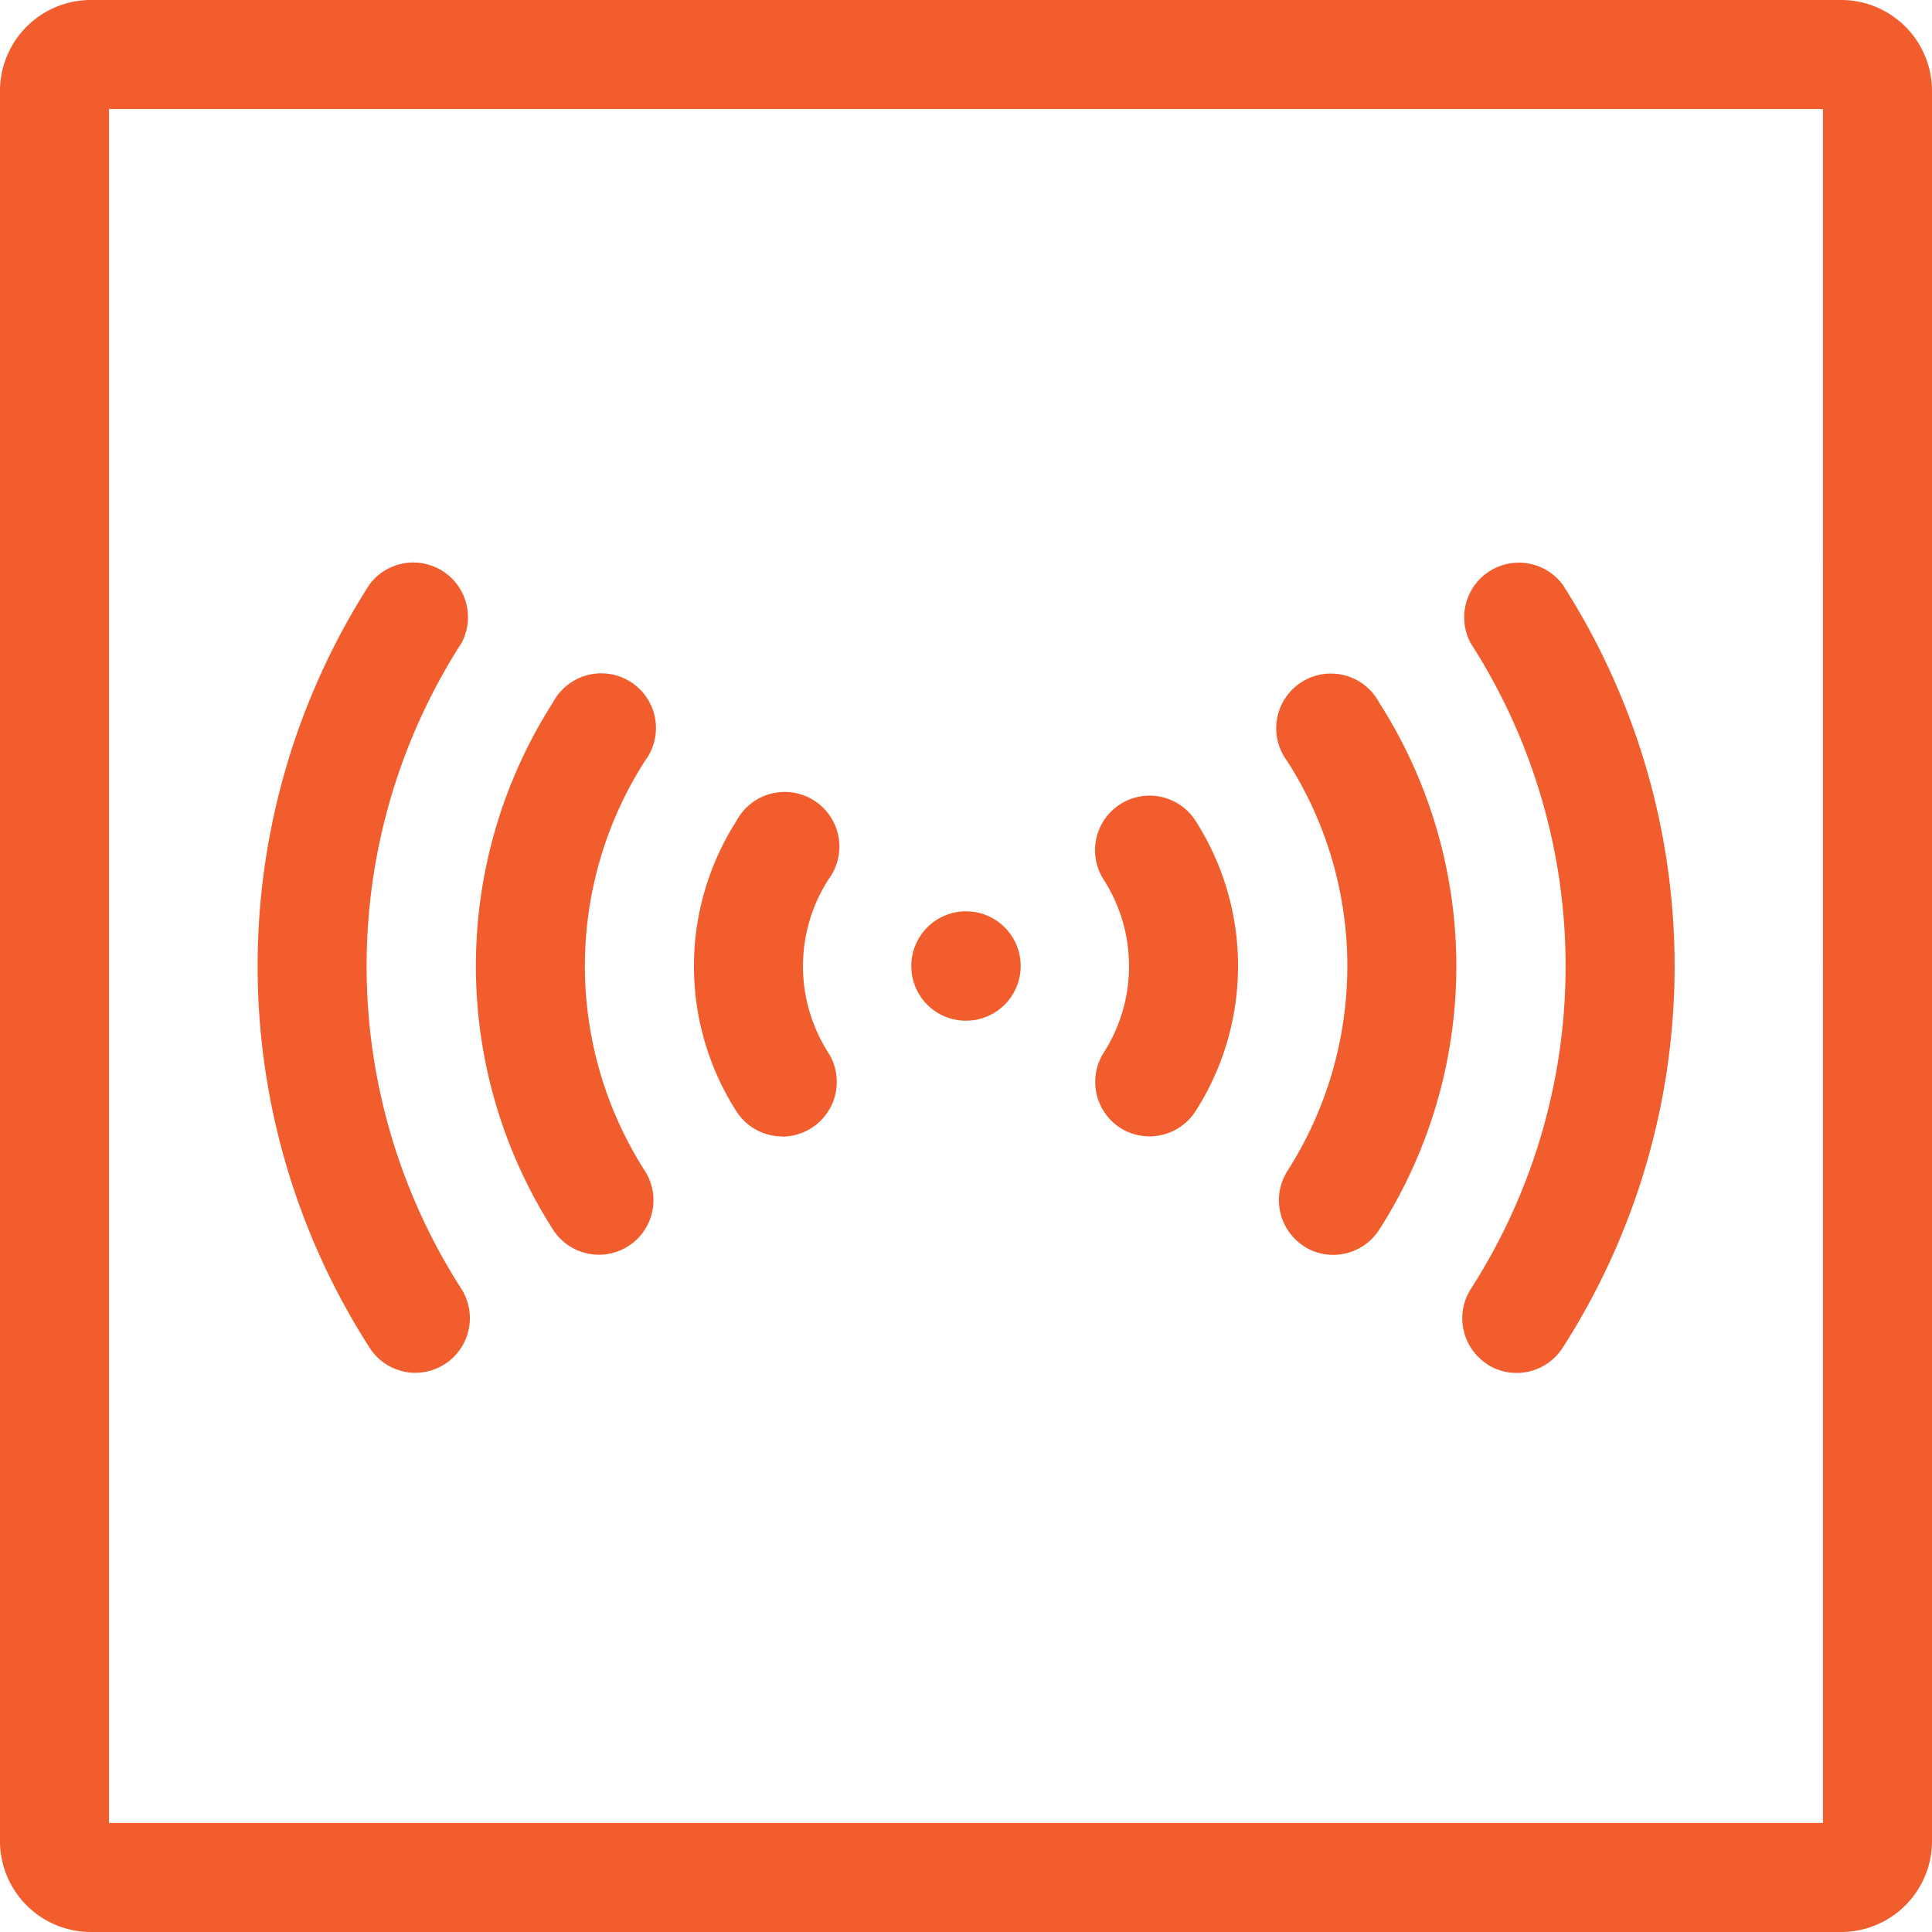 <?xml version="1.0" encoding="utf-8"?>
<svg xmlns="http://www.w3.org/2000/svg" width="53" height="53" viewBox="0 0 53 53">
  
<defs>
    <style>
      .cls-1 {
        fill: #f15d2d;
        fill-rule: evenodd;
      }
    </style>
  </defs>
  <path id="Dynamic_signal_analysis" data-name="Dynamic signal analysis" class="cls-1" d="M303.739,781.945a1.5,1.5,0,0,0,2.062-.468,7.387,7.387,0,0,0,0-7.954,1.495,1.495,0,1,0-2.529,1.6,4.4,4.4,0,0,1,0,4.764A1.5,1.5,0,0,0,303.739,781.945ZM299.5,779a1.5,1.5,0,1,0-1.5-1.5A1.495,1.495,0,0,0,299.5,779Zm9.271,6.191a1.5,1.5,0,0,0,2.065-.457,13.412,13.412,0,0,0,0-14.458,1.5,1.5,0,1,0-2.521,1.608,10.421,10.421,0,0,1,0,11.242A1.5,1.5,0,0,0,308.771,785.186Zm5.029,3.238a1.5,1.5,0,0,0,2.066-.453,19.376,19.376,0,0,0,0-20.942,1.5,1.5,0,0,0-2.52,1.612,16.377,16.377,0,0,1,0,17.718A1.5,1.5,0,0,0,313.8,788.424Zm-19.336-6.249a1.5,1.5,0,0,0,1.265-2.292,4.4,4.4,0,0,1,0-4.766,1.5,1.5,0,1,0-2.531-1.593,7.389,7.389,0,0,0,0,7.952A1.492,1.492,0,0,0,294.464,782.175ZM323.508,751H275.492A2.494,2.494,0,0,0,273,753.492v48.016A2.494,2.494,0,0,0,275.492,804h48.016A2.494,2.494,0,0,0,326,801.508V753.492A2.494,2.494,0,0,0,323.508,751Zm-0.5,50.01H275.99V753.991h47.019V801.01ZM284.4,788.66a1.5,1.5,0,0,0,1.259-2.3,16.382,16.382,0,0,1,0-17.718,1.5,1.5,0,0,0-2.52-1.612,19.381,19.381,0,0,0,0,20.942A1.493,1.493,0,0,0,284.4,788.66Zm5.031-3.24a1.494,1.494,0,0,0,1.259-2.3,10.426,10.426,0,0,1,0-11.242,1.5,1.5,0,1,0-2.521-1.608,13.417,13.417,0,0,0,0,14.458A1.493,1.493,0,0,0,289.426,785.42Z" transform="translate(-273 -751)"/>
</svg>